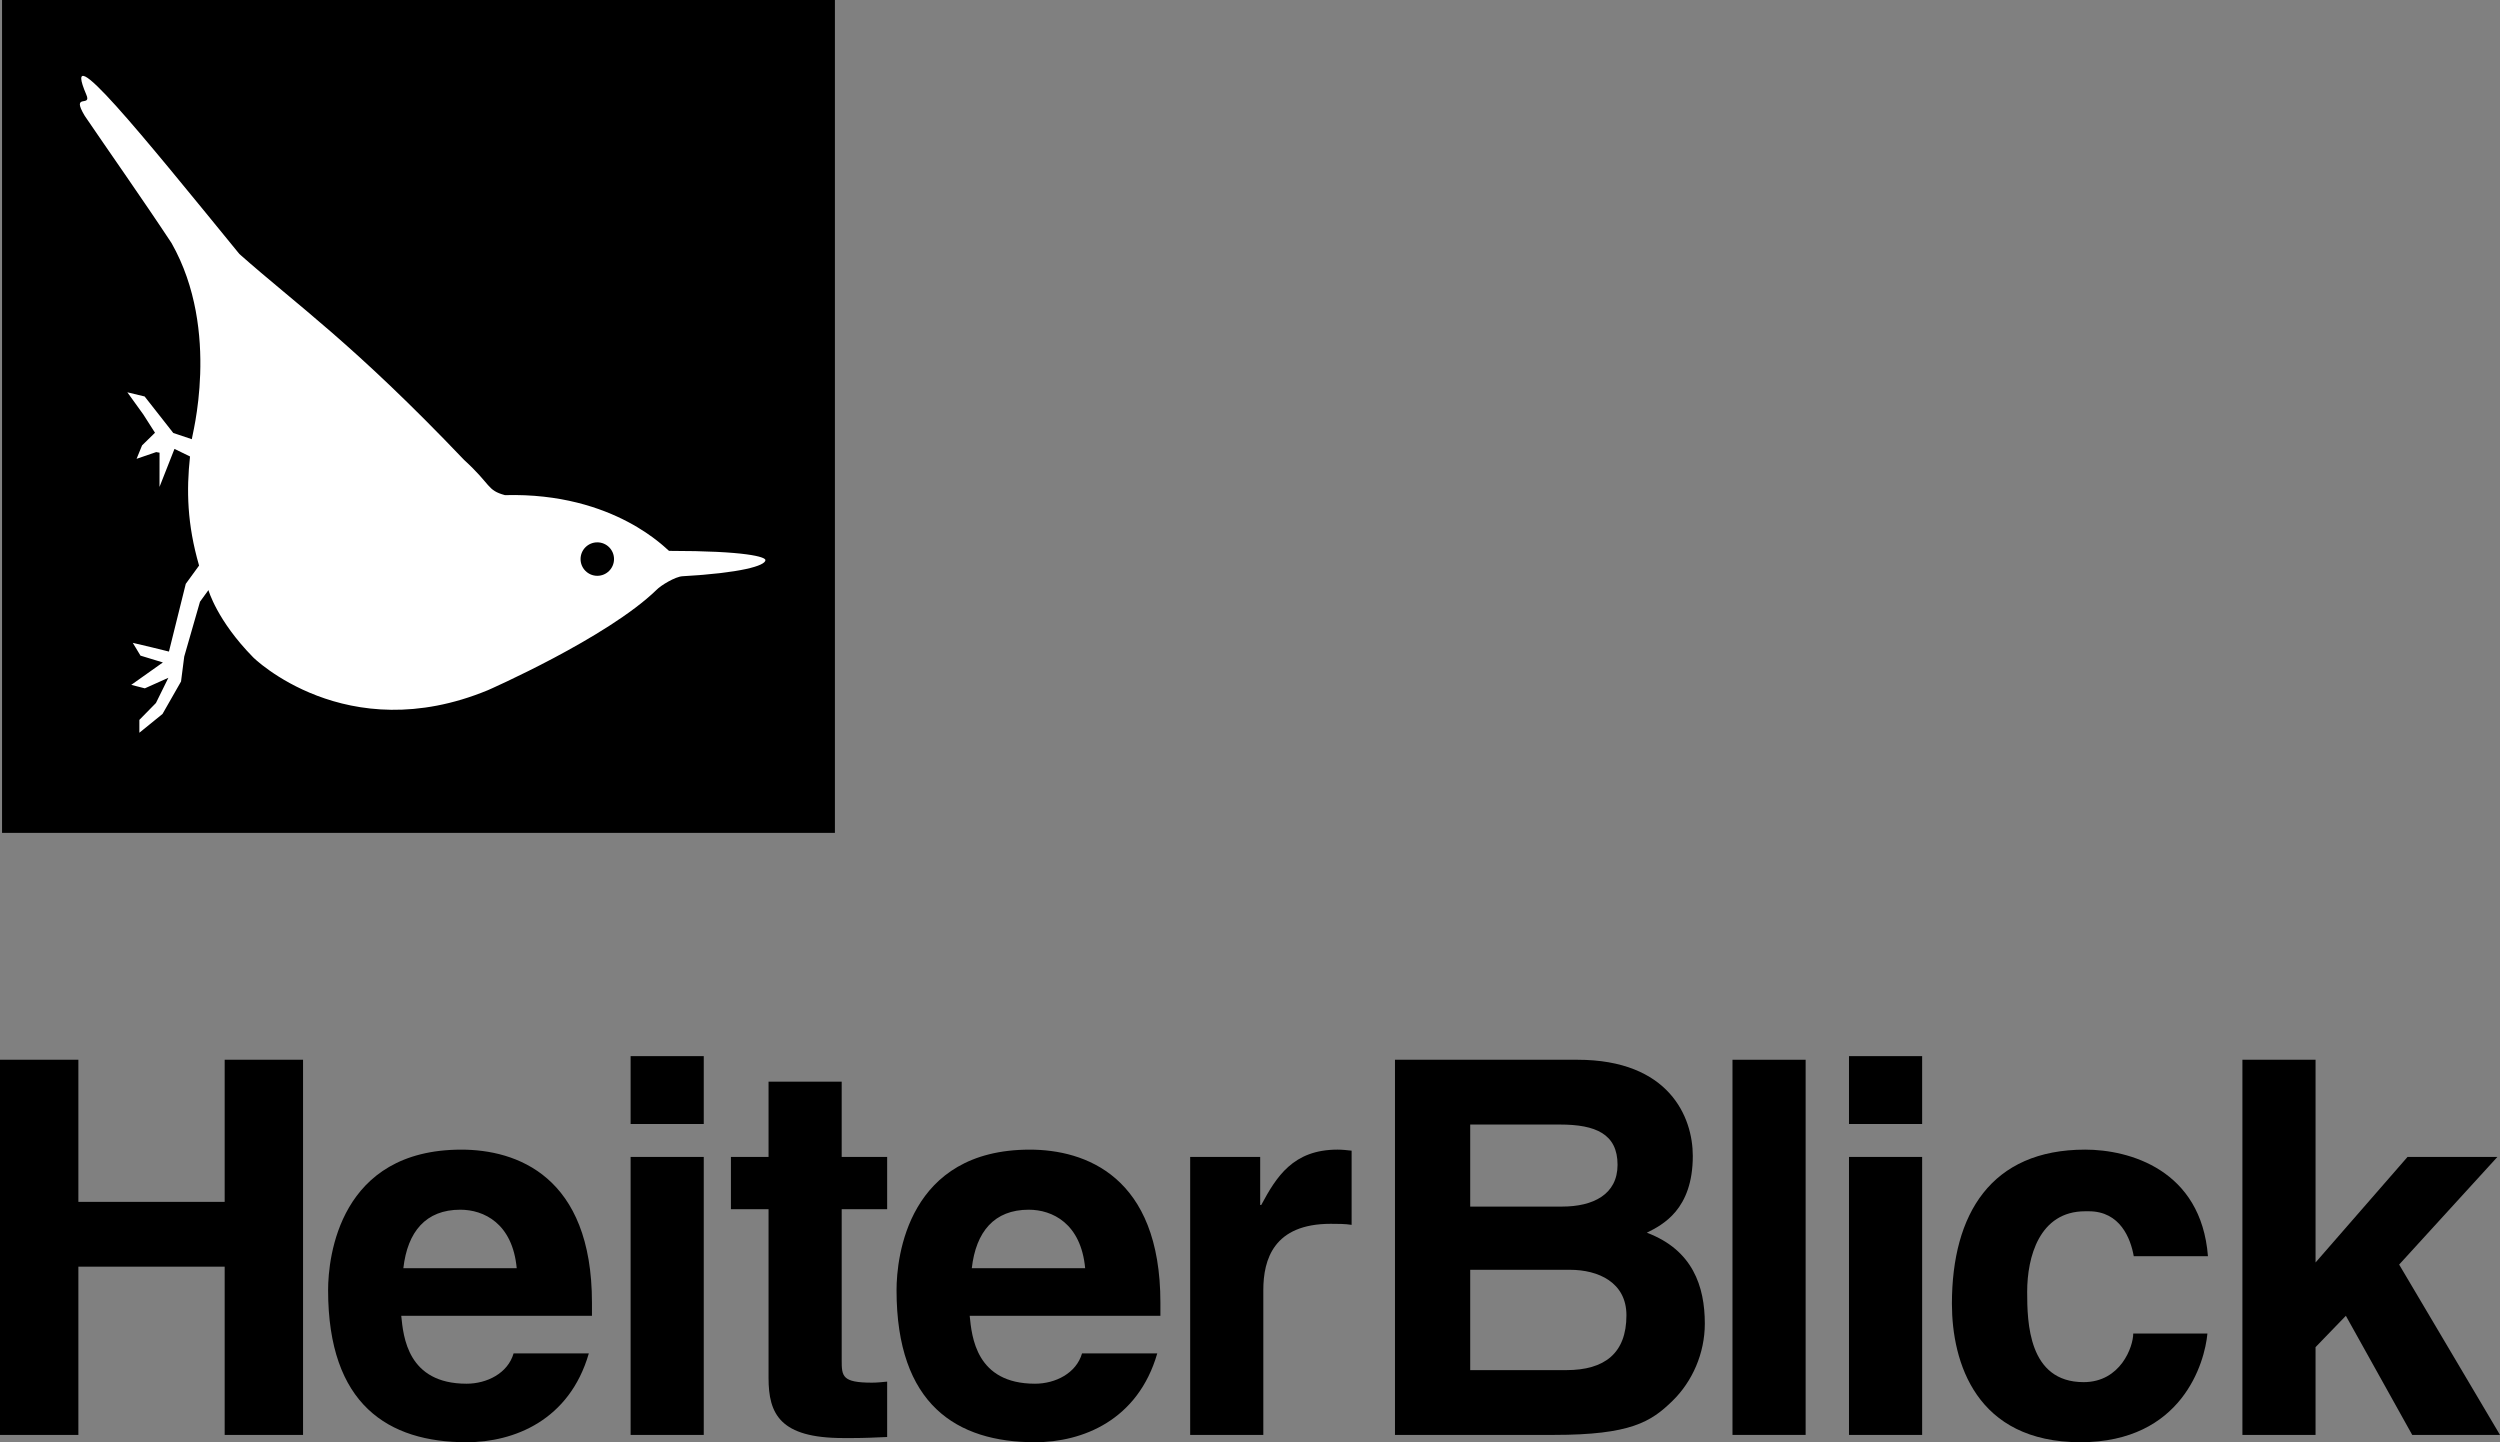 <?xml version="1.0" encoding="UTF-8"?>
<!-- Generator: Adobe Illustrator 13.0.2, SVG Export Plug-In . SVG Version: 6.00 Build 14948)  -->
<!DOCTYPE svg PUBLIC "-//W3C//DTD SVG 1.0//EN" "http://www.w3.org/TR/2001/REC-SVG-20010904/DTD/svg10.dtd">
<svg version="1.0" id="Ebene_1" xmlns="http://www.w3.org/2000/svg" xmlns:xlink="http://www.w3.org/1999/xlink" x="0px" y="0px" width="589.041px" height="339.813px" viewBox="0 0 589.041 339.813" style="enable-background:new 0 0 589.041 339.813;" xml:space="preserve">
<rect x="0" y="0" width="589.041" height="339.813" fill="#808080" stroke="none"/>
<style type="text/css">
<![CDATA[
	.st0{fill:#FFFFFF;}
]]>
</style>
<rect x="0.482" y="0" width="196.234" height="196.239"/>
<path class="st0" d="M180.349,131.966c0-0.738-4.465-2.172-22.703-2.172c-0.292,0-12.679-13.834-38.671-13.131  c-4.308-1.17-3.153-2.389-9.602-8.273C83.166,80.9,70.102,71.984,56.404,59.847c-23.04-28.229-42.3-52.128-36.078-37.565  c1.396,3.13-3.696-0.517-0.351,5.029c4.808,7.096,13.79,19.875,20.446,29.971c11.774,20.782,4.627,46.056,4.769,46.203l-4.365-1.472  l-6.749-8.599l-4.074-0.982l3.763,5.223l2.752,4.308l-3.044,2.975l-1.297,3.169l4.624-1.589l0.789,0.145l-0.008,8.063l3.526-8.959  l3.663,1.785c-0.86,7.982-0.693,15.916,2.133,25.703l-3.136,4.309l-3.963,15.955l-3.982-0.982l-4.541-1.073l1.816,3.012l5.277,1.606  l-7.452,5.282l3.202,0.82l5.543-2.486l-2.928,5.938l-3.904,3.979v3.03l5.452-4.426l4.364-7.65l0.752-5.867l3.714-12.926l1.99-2.739  c0,0,2.009,7.144,10.472,15.771c0,0.068,21.895,21.628,55.362,7.816c0,0,28.057-12.299,39.749-23.646  c0.953-1.015,4.434-3.139,6.128-3.207C174.482,134.999,180.349,133.313,180.349,131.966"/>
<path d="M140.735,135.67c2.176,0,3.938-1.763,3.938-3.945c0-2.184-1.763-3.938-3.938-3.938c-2.175,0-3.945,1.754-3.945,3.938  C136.789,133.908,138.56,135.67,140.735,135.67"/>
<g>
	<path d="M18.466,298.447v39.641H0v-88.392h18.466v33.485h34.47v-33.485h18.466v88.392H52.937v-39.641H18.466L18.466,298.447z"/>
	<path d="M138.737,318.883c-4.555,15.759-17.604,20.93-28.807,20.93c-18.466,0-32.624-8.864-32.624-35.824   c0-7.879,2.708-33.116,31.394-33.116c12.926,0,30.776,6.155,30.776,36.07v3.078H94.541c0.493,4.924,1.478,16.004,15.389,16.004   c4.801,0,9.726-2.462,11.08-7.142H138.737L138.737,318.883z M121.748,298.816c-0.985-10.587-7.756-13.788-13.296-13.788   c-8.125,0-12.435,5.171-13.418,13.788H121.748z"/>
	<path d="M165.817,264.839h-17.234v-16.004h17.234V264.839z M165.817,272.594v65.493h-17.234v-65.492L165.817,272.594   L165.817,272.594z"/>
	<path d="M198.317,272.594h10.71v12.312h-10.71v35.578c0,3.815,0.123,5.294,7.141,5.294c1.107,0,2.339-0.123,3.569-0.246v13.049   c-2.708,0.123-5.417,0.246-8.125,0.246h-2.216c-14.896,0-17.604-5.662-17.604-14.157v-39.764h-8.864v-12.312h8.864v-17.728h17.234   V272.594z"/>
	<path d="M272.671,318.883c-4.555,15.759-17.604,20.93-28.808,20.93c-18.466,0-32.624-8.864-32.624-35.824   c0-7.879,2.708-33.116,31.394-33.116c12.926,0,30.777,6.155,30.777,36.07v3.078h-44.936c0.493,4.924,1.479,16.004,15.389,16.004   c4.802,0,9.727-2.462,11.08-7.142H272.671L272.671,318.883z M255.682,298.816c-0.985-10.587-7.756-13.788-13.295-13.788   c-8.125,0-12.434,5.171-13.419,13.788H255.682z"/>
	<path d="M280.424,272.594h16.496v11.325h0.247c3.568-6.646,7.509-13.049,17.974-13.049c1.106,0,2.216,0.123,3.323,0.246v17.481   c-1.478-0.246-3.323-0.246-4.925-0.246c-13.419,0-15.88,8.371-15.88,15.635v34.101h-17.235V272.594z"/>
	<path d="M328.68,249.696h42.965c21.667,0,27.206,13.542,27.206,22.652c0,12.68-7.14,16.25-10.833,18.097   c10.833,4.063,13.665,12.68,13.665,21.421c0,7.017-2.955,13.665-7.633,18.22c-5.048,4.924-9.85,8.002-27.945,8.002H328.68V249.696z    M346.406,284.29h21.667c7.264,0,13.049-2.832,13.049-9.849c0-7.265-5.17-9.479-13.542-9.479h-21.174V284.29z M346.406,322.822   h22.651c8.987,0,14.157-3.939,14.157-12.926c0-7.756-6.647-10.711-13.295-10.711h-23.515L346.406,322.822L346.406,322.822z"/>
	<path d="M425.437,338.088h-17.235v-88.392h17.235V338.088z"/>
	<path d="M452.888,264.839h-17.235v-16.004h17.235V264.839z M452.888,272.594v65.493h-17.235v-65.492L452.888,272.594   L452.888,272.594z"/>
	<path d="M520.104,314.205c-0.616,6.771-5.909,25.606-29.916,25.606c-24.621,0-30.284-18.836-30.284-32.624   c0-21.175,9.233-36.316,31.394-36.316c10.341,0,27.33,4.678,28.931,25.114h-17.481c-0.738-4.188-3.2-10.588-10.587-10.588h-0.861   c-10.833,0-13.665,10.834-13.665,18.959c0,7.14,0.246,21.298,13.296,21.298c8.74,0,11.694-8.372,11.694-11.449H520.104z"/>
	<path d="M545.584,338.088h-17.235v-88.392h17.235v47.766l21.666-24.867h21.176l-23.146,25.36l23.76,40.133h-20.682l-15.635-28.067   l-7.142,7.387v20.681H545.584z"/>
</g>
</svg>